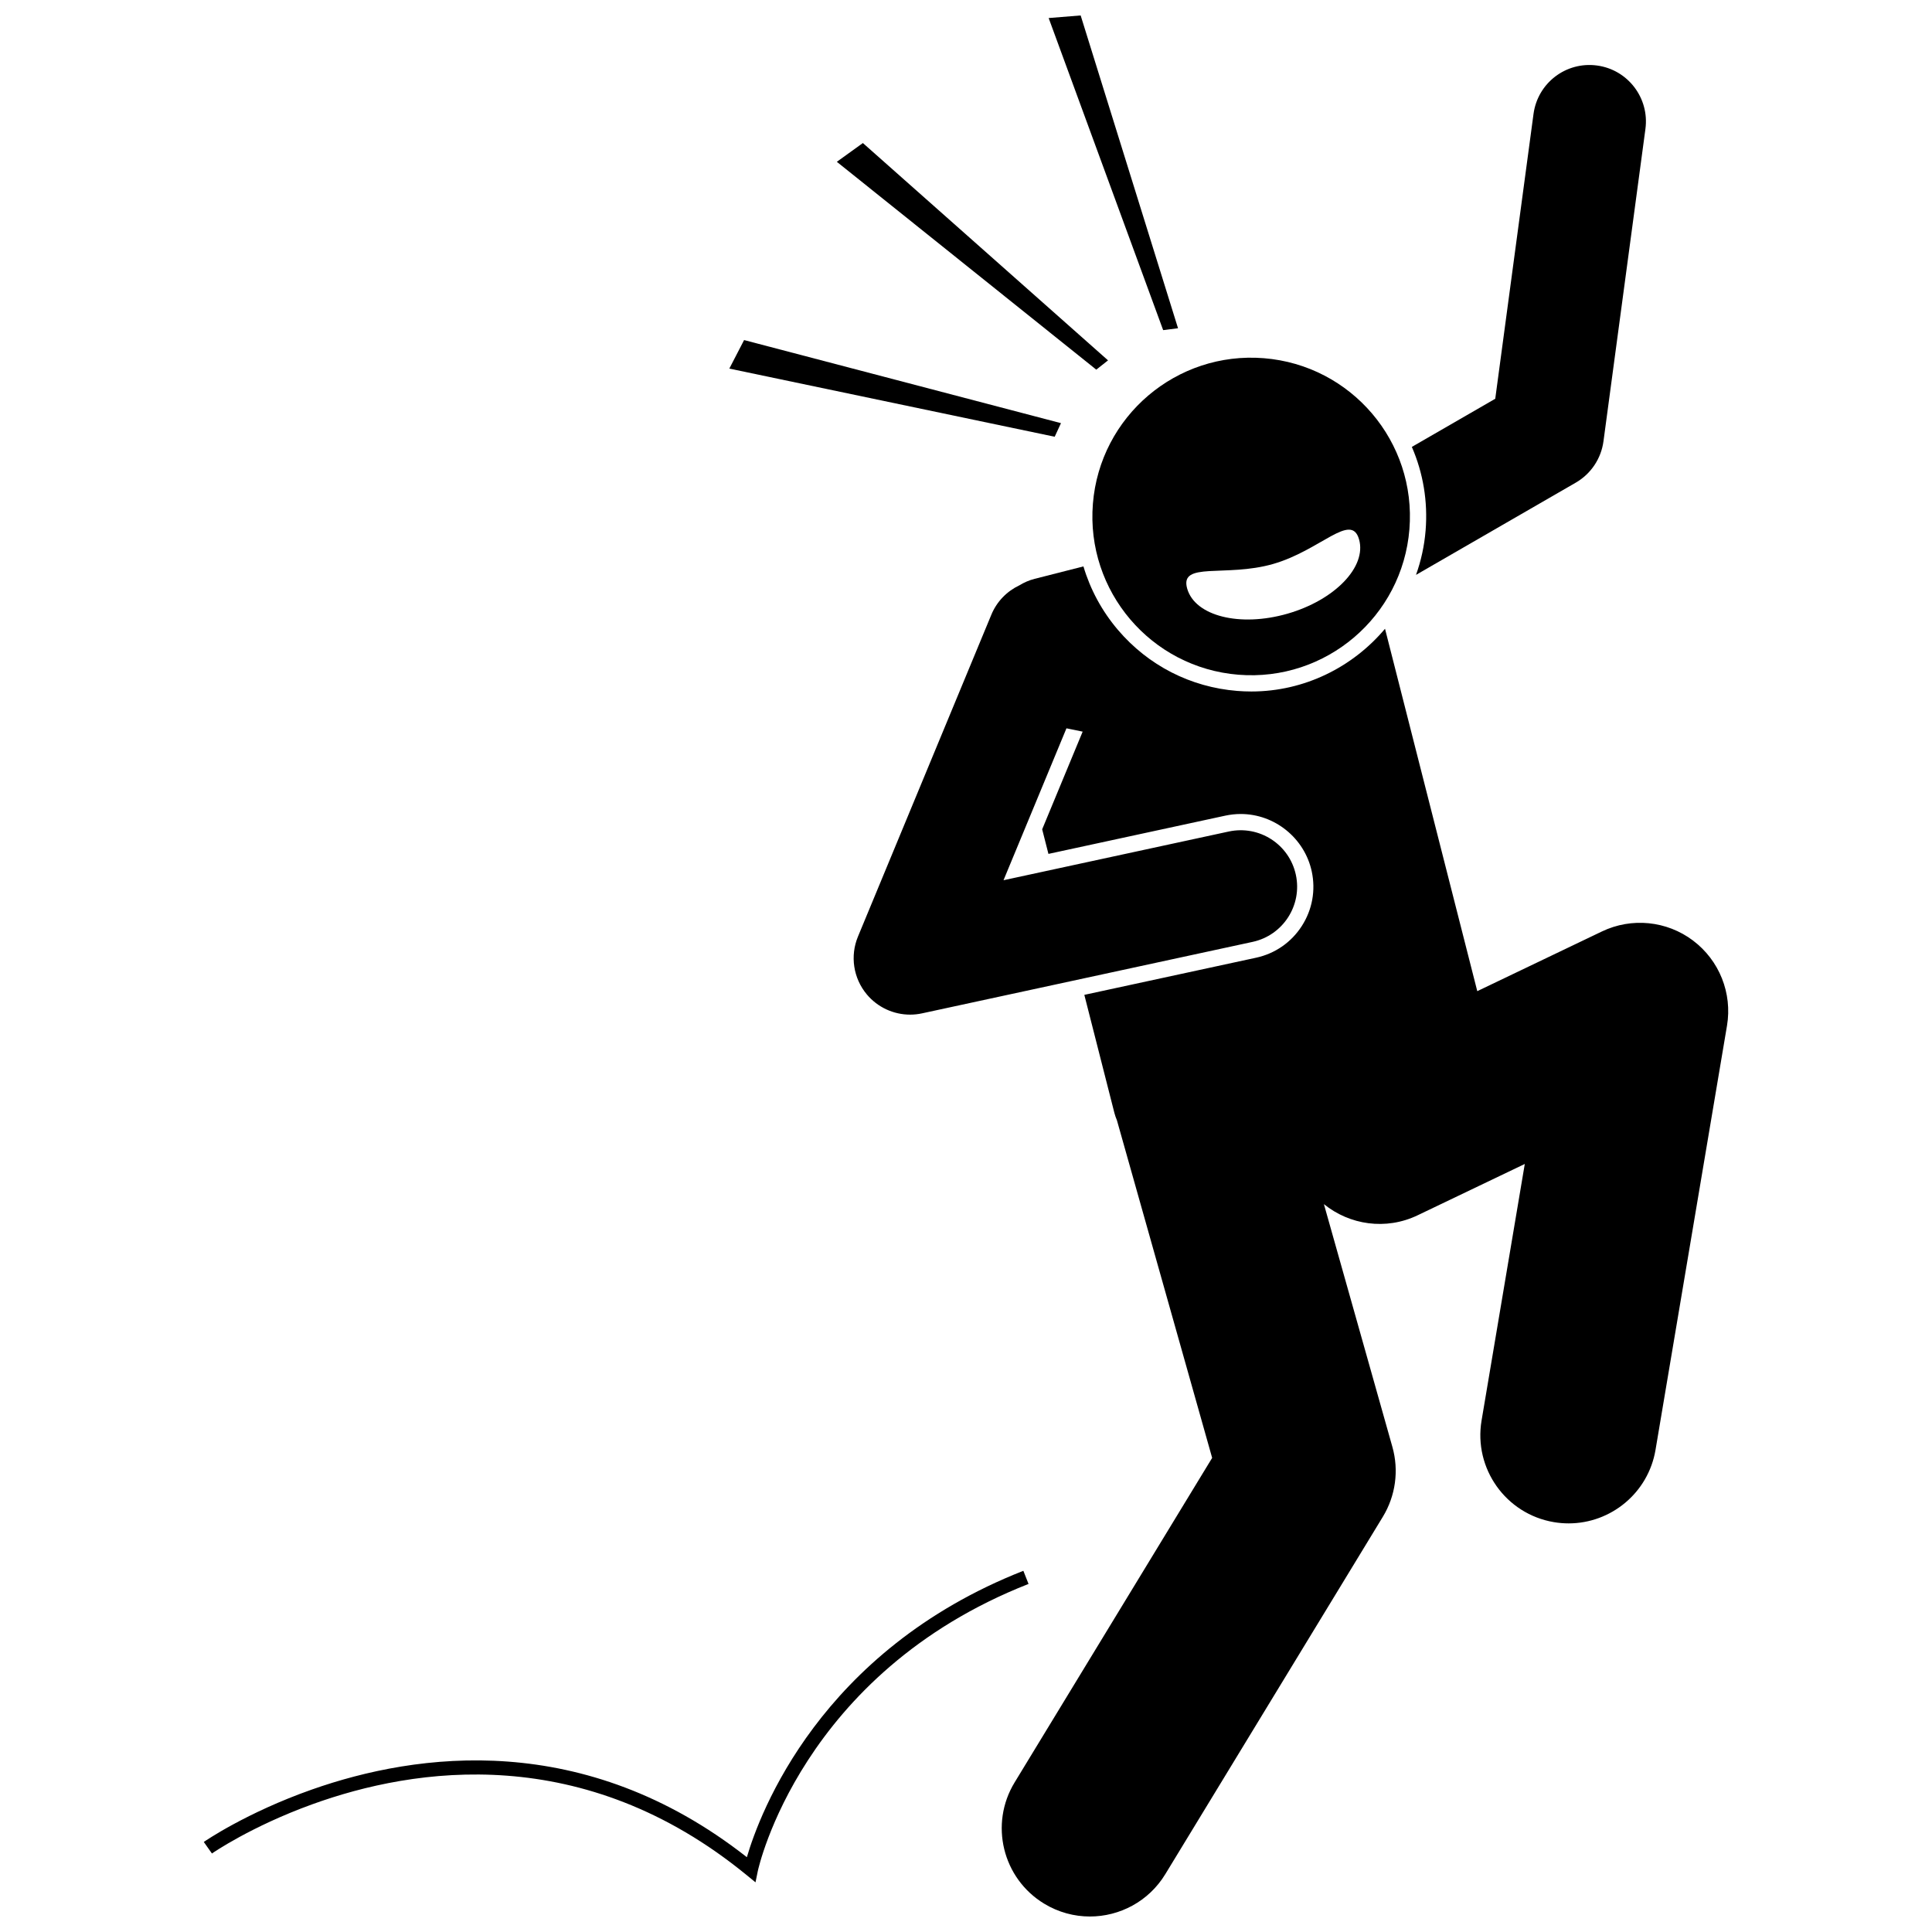 <?xml version="1.0" encoding="UTF-8"?>
<!-- Uploaded to: SVG Repo, www.svgrepo.com, Generator: SVG Repo Mixer Tools -->
<svg width="800px" height="800px" version="1.1" viewBox="144 144 512 512" xmlns="http://www.w3.org/2000/svg">
 <defs>
  <clipPath id="b">
   <path d="m370 294h232v357.9h-232z"/>
  </clipPath>
  <clipPath id="a">
   <path d="m421 148.09h36v83.906h-36z"/>
  </clipPath>
 </defs>
 <g clip-path="url(#b)">
  <path d="m592.68 393.26c-6.973-5.25-16.285-6.184-24.16-2.41l-33.027 15.816-24.449-96.035c-8.562 10.164-21.355 16.621-35.418 16.621-1.25 0-2.519-0.051-3.769-0.152-12.348-0.996-23.57-6.742-31.598-16.176-4.25-4.996-7.324-10.715-9.137-16.82l-12.914 3.289c-1.469 0.375-2.828 0.965-4.055 1.723-3.242 1.531-5.953 4.211-7.434 7.781l-9.945 23.996-25.406 61.309c-2.133 5.141-1.23 11.039 2.332 15.312 2.875 3.445 7.106 5.375 11.488 5.375 1.051 0 2.109-0.113 3.16-0.34l87.605-18.941c8.074-1.746 13.207-9.707 11.461-17.785-1.746-8.074-9.695-13.203-17.785-11.461l-59.688 12.906 16.68-40.254 4.293 0.879-10.727 25.883 1.66 6.516 46.875-10.137c1.348-0.289 2.719-0.438 4.082-0.438 9 0 16.91 6.391 18.816 15.191 1.086 5.031 0.152 10.18-2.637 14.508-2.785 4.324-7.09 7.305-12.121 8.391l-45.504 9.84 7.961 31.262c0.176 0.695 0.418 1.355 0.684 2l25.23 89.445-52.352 86.008c-6.711 11.027-3.215 25.41 7.816 32.121 3.797 2.309 7.988 3.41 12.133 3.41 7.887 0 15.59-3.992 19.992-11.227l57.648-94.707c3.375-5.547 4.293-12.25 2.531-18.5l-18.152-64.352c6.793 5.512 16.406 6.992 24.828 2.961l28.406-13.605-11.453 67.984c-2.144 12.73 6.438 24.793 19.168 26.938 1.316 0.223 2.621 0.328 3.91 0.328 11.203 0 21.102-8.078 23.023-19.496l18.941-112.41c1.441-8.594-2.027-17.293-8.996-22.543z"/>
 </g>
 <path d="m521.8 284.59c-0.332 4.098-1.211 8.035-2.543 11.762l42.332-24.441c4.016-2.32 6.731-6.371 7.348-10.965l11.117-82.766c1.098-8.188-4.644-15.723-12.836-16.82-8.215-1.105-15.719 4.648-16.82 12.836l-10.141 75.48-22.105 12.762c2.996 6.891 4.269 14.453 3.648 22.152z"/>
 <path d="m472.19 322.81c23.168 1.867 43.453-15.398 45.32-38.562 1.867-23.164-15.395-43.453-38.562-45.32-23.164-1.867-43.453 15.398-45.32 38.562-1.867 23.164 15.398 43.453 38.562 45.32zm-13.574-22.82c-2.09-7.281 10.195-2.926 22.77-6.531 12.578-3.609 20.68-13.816 22.773-6.535 2.086 7.281-6.414 16.109-18.988 19.719-12.578 3.606-24.469 0.629-26.555-6.652z"/>
 <path d="m415.2 560.28c-53.953 21.207-69.898 64.363-73.273 75.895-43.129-33.848-87.41-27.746-115.26-17.934-17.391 6.125-28.379 13.699-28.66 13.898l2.16 3.055c0.266-0.188 10.387-7.164 26.504-13.008 27.359-9.926 72.012-16.605 115.15 18.695l2.394 1.957 0.621-3.031c0.109-0.52 11.395-52.332 71.738-76.047z"/>
 <path d="m365.77 186.88 68.754 55.082 3.117-2.461-64.969-57.594z"/>
 <g clip-path="url(#a)">
  <path d="m456.19 230.99-25.805-82.898-8.48 0.688 30.344 82.707z"/>
 </g>
 <path d="m337.28 241.68 86.223 18.062 1.668-3.602-83.98-22.02z"/>
</svg>